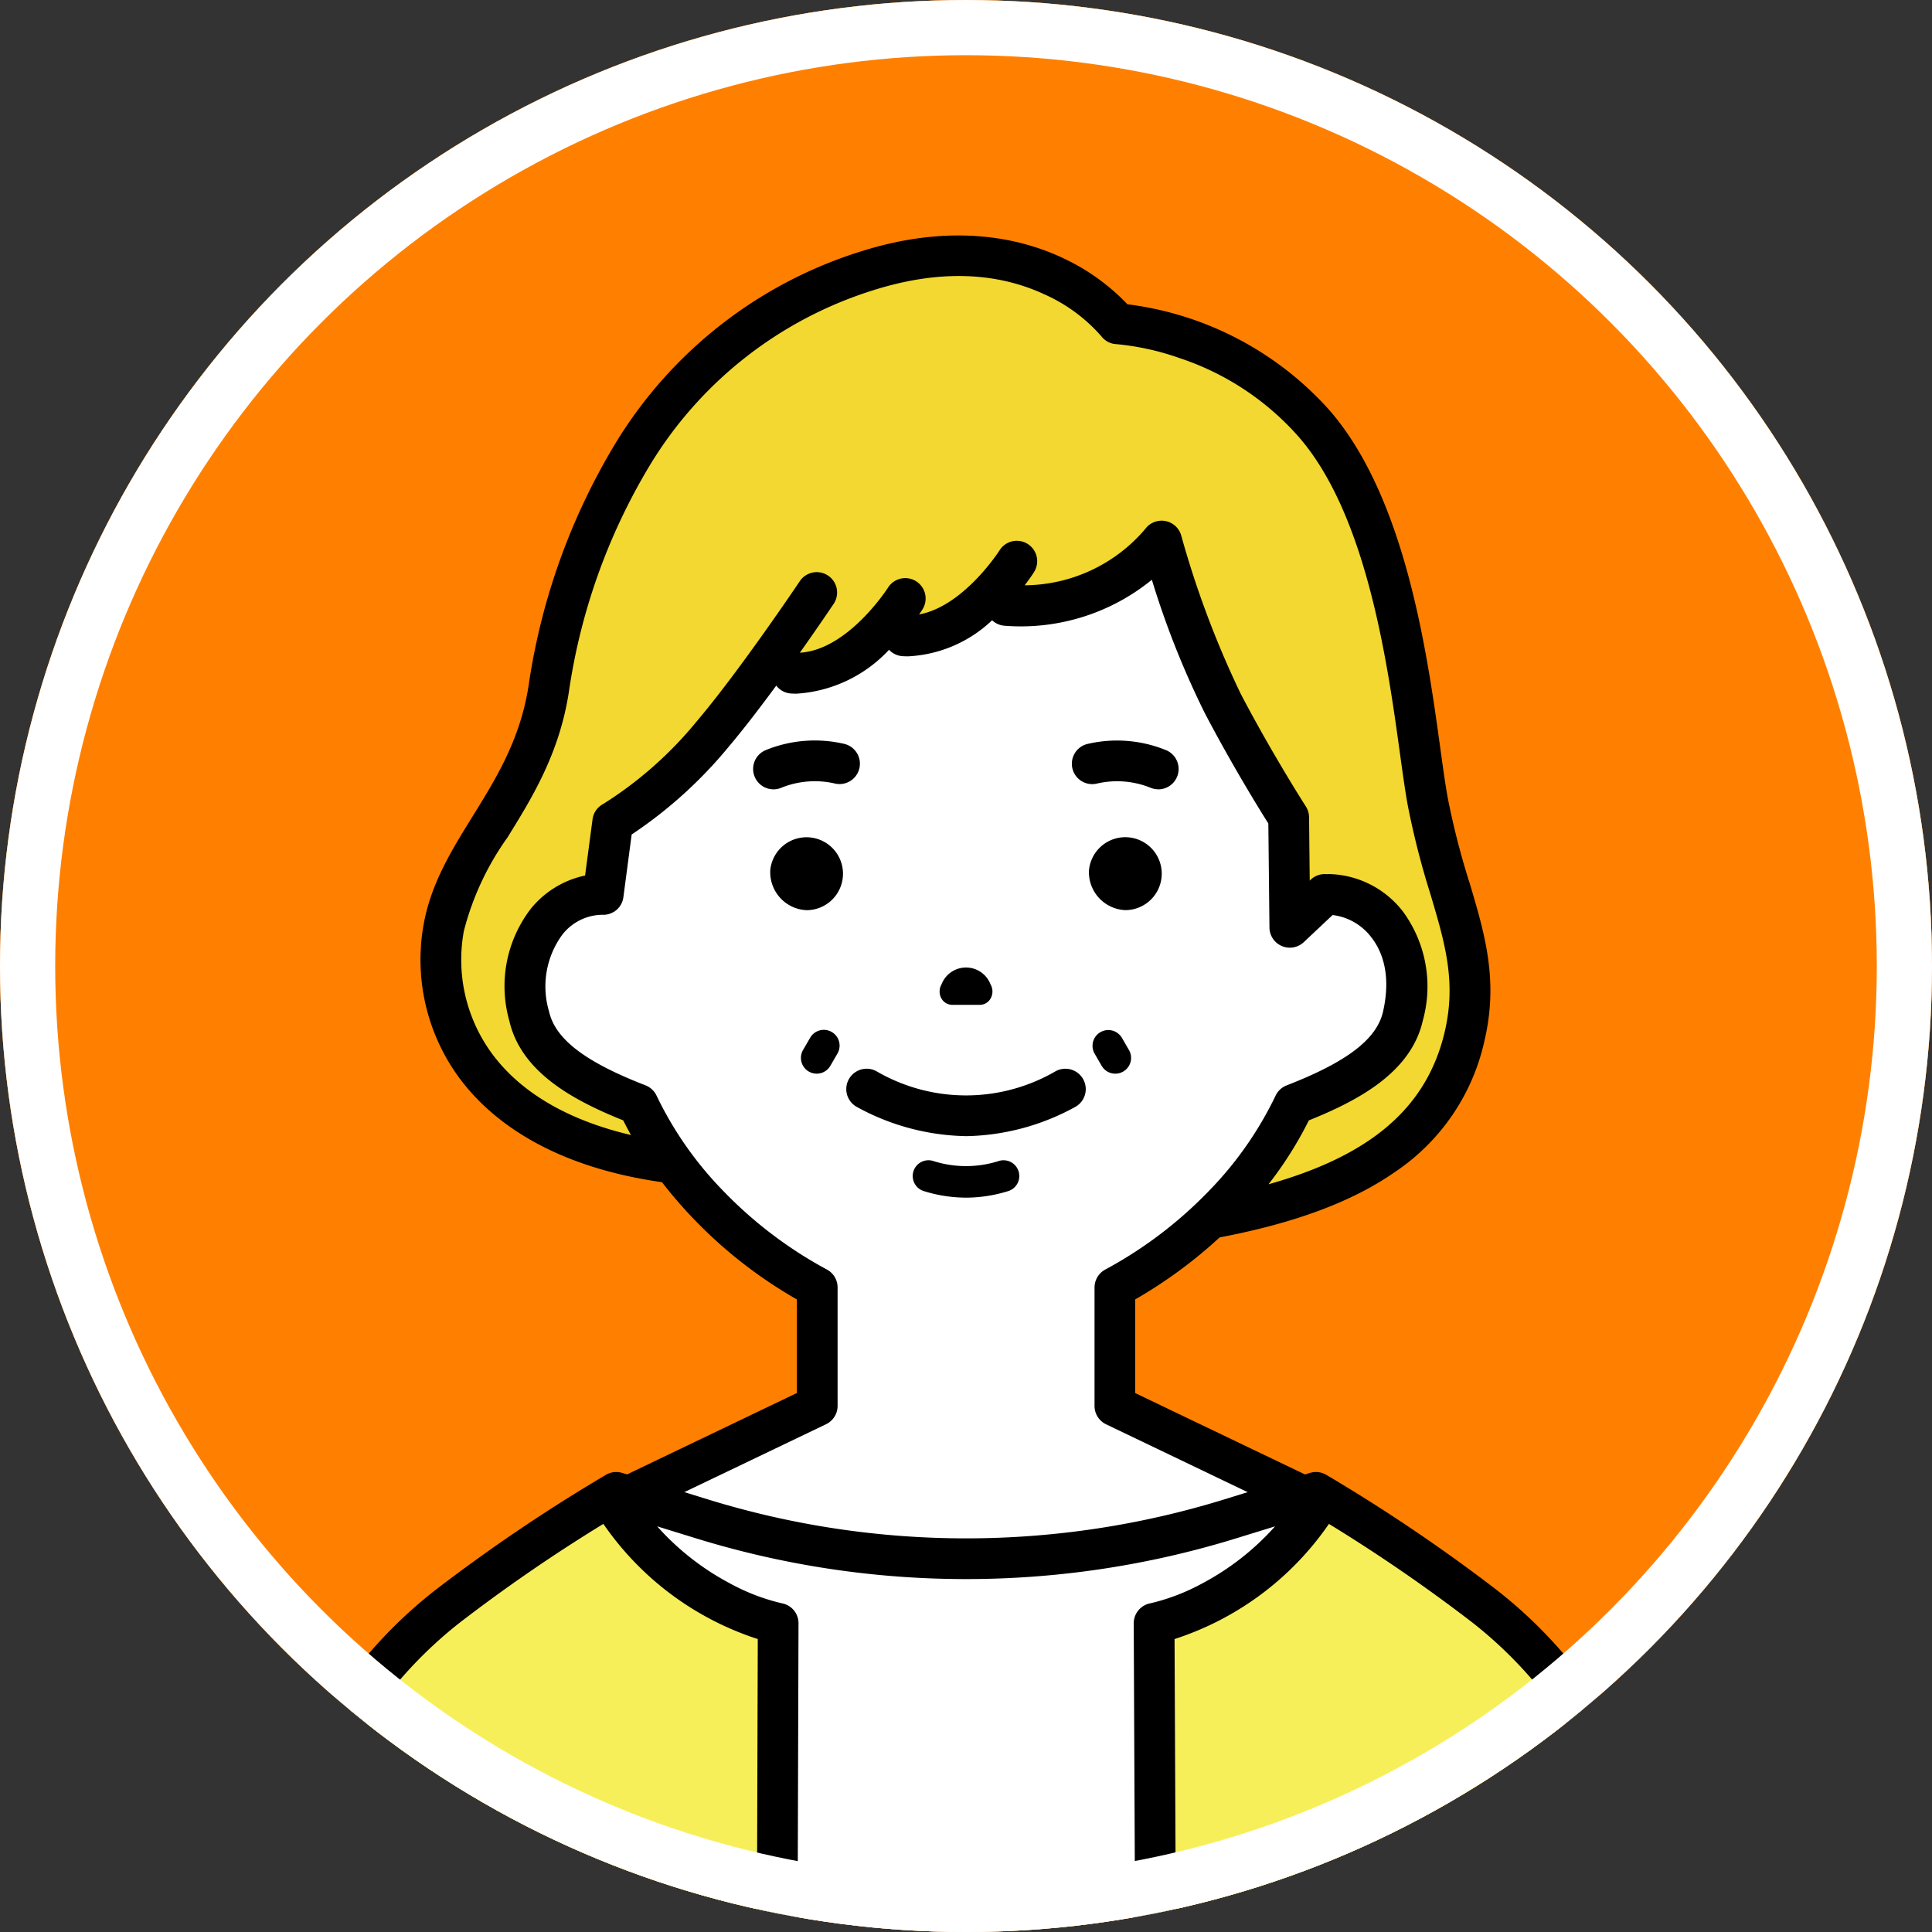 <svg xmlns="http://www.w3.org/2000/svg" xmlns:xlink="http://www.w3.org/1999/xlink" width="140" height="140" viewBox="0 0 140 140"><rect x="0" y="0" width="140" height="140" fill="#333333" stroke="none"/><defs><clipPath id="a"><circle cx="70" cy="70" r="70" transform="translate(179 3727)" fill="#ff8000"/></clipPath><clipPath id="b"><rect width="107.503" height="172.215" transform="translate(0 0)" fill="none"/></clipPath></defs><g transform="translate(-179 -3727)"><circle cx="70" cy="70" r="70" transform="translate(179 3727)" fill="#ff8000"/><circle cx="70" cy="70" r="70" transform="translate(179 3727)" fill="#ff8000"/><g clip-path="url(#a)"><g transform="translate(195.248 3744.061)"><g transform="translate(0 0.003)" clip-path="url(#b)"><path d="M234.236,86.441c10.251-1.923,16.842-5.752,18.578-13.161,1.408-6-1.35-9.9-2.663-16.975-1.007-5.424-1.858-20.13-8.269-27.452a22.112,22.112,0,0,0-14.223-7.2s-5.866-7.737-18.172-3.829c-16.212,5.148-21.54,20.537-23.04,30.288-1.183,7.691-6.5,11.41-7.6,17.268-1.191,6.372,2.245,15.24,16.486,17.08,4.777.617,38.9,3.979,38.9,3.979" transform="translate(-162.936 -15.255)" fill="#f2d830"/><path d="M121.729,1116.2s-.369-42.223-.7-43.956c-2-10.543-4-19.625-13.936-27.411a123.891,123.891,0,0,0-12.243-8.275l-6.438,2.01a63.467,63.467,0,0,1-37.836,0l-6.438-2.01a123.891,123.891,0,0,0-12.243,8.275c-9.931,7.786-11.936,16.868-13.936,27.411-.227,1.2-.7,43.973-.7,43.973Z" transform="translate(-15.742 -945.477)" fill="#fff"/><path d="M805.339,1119.4s-.1-39.907-.7-43.956c-1.568-10.615-4-19.625-13.936-27.411a116.637,116.637,0,0,0-11.723-7.967,25.07,25.07,0,0,1-5.228,5.765,18.342,18.342,0,0,1-7.03,3.418l.367,70.167Z" transform="translate(-699.353 -948.674)" fill="#f7ef59"/><path d="M17.129,1119.4s.122-38.882.7-43.956c1.21-10.662,4-19.625,13.936-27.411a116.641,116.641,0,0,1,11.723-7.967,25.07,25.07,0,0,0,5.228,5.765,18.342,18.342,0,0,0,7.03,3.418l-.367,70.167Z" transform="translate(-15.624 -948.674)" fill="#f7ef59"/><path d="M299.816,299.274a31.956,31.956,0,0,0,4.129-6.451s8.578-2.106,8.166-9.166c-.309-5.295-5.859-6.3-5.859-6.3l-2.608,2.152-.08-7.481s-3.779-6.357-5.033-8.766A76.478,76.478,0,0,1,294.36,252s-2.222,3.347-7.923,4.471c-3.052.6-4.336-.308-4.336-.308a10.352,10.352,0,0,1-5.57,2.707c-.972.081-1.429-1.14-1.429-1.14s-3.991,3.375-6.471,3.845c-2.014.382-2.392-1.083-2.392-1.083a47.452,47.452,0,0,1-5.655,6.887,75.817,75.817,0,0,1-6.039,5.3l-.653,4.927s-5.981-.158-5.63,7.367c.221,4.734,5.523,6.823,8.166,7.845A26.808,26.808,0,0,0,269.4,306.091v8.582l-13.08,6.268,5.833,1.928a59.194,59.194,0,0,0,36.273.282l6.351-1.99-13.814-6.489v-8.582a35.163,35.163,0,0,0,8.849-6.817" transform="translate(-226.433 -229.861)" fill="#fff"/><path d="M437.653,420.019a1.477,1.477,0,0,1-.588-2.831,9.4,9.4,0,0,1,5.746-.456,1.476,1.476,0,1,1-.742,2.858,6.464,6.464,0,0,0-3.826.306,1.468,1.468,0,0,1-.59.124" transform="translate(-397.852 -379.885)"/><path d="M705.294,420.017a1.473,1.473,0,0,1-.586-.122,6.46,6.46,0,0,0-3.832-.3,1.476,1.476,0,0,1-.736-2.859,9.395,9.395,0,0,1,5.746.456,1.477,1.477,0,0,1-.592,2.829" transform="translate(-637.609 -379.885)"/><path d="M450.263,494.136A2.642,2.642,0,1,1,452.9,497a2.753,2.753,0,0,1-2.633-2.86" transform="translate(-410.699 -448.109)"/><path d="M476.754,658.289a1.143,1.143,0,0,1-.989-1.715l.517-.892a1.143,1.143,0,0,1,1.976,1.15l-.513.885a1.143,1.143,0,0,1-.991.572" transform="translate(-433.821 -597.551)"/><path d="M717.652,658.29a1.143,1.143,0,0,1-.991-.572l-.513-.885a1.143,1.143,0,0,1,1.976-1.149l.517.892a1.143,1.143,0,0,1-.989,1.715" transform="translate(-653.08 -597.552)"/><path d="M713.122,494.136a2.642,2.642,0,1,1,2.633,2.86,2.753,2.753,0,0,1-2.633-2.86" transform="translate(-650.461 -448.109)"/><path d="M521.677,692.05a17,17,0,0,1-7.959-2.143,1.476,1.476,0,1,1,1.518-2.532,12.9,12.9,0,0,0,12.884,0,1.476,1.476,0,0,1,1.515,2.534,17,17,0,0,1-7.959,2.143" transform="translate(-467.924 -626.785)"/><path d="M571.66,765.359a10.361,10.361,0,0,1-3.094-.487,1.143,1.143,0,1,1,.752-2.159,7.794,7.794,0,0,0,4.687,0,1.143,1.143,0,0,1,.749,2.16,10.359,10.359,0,0,1-3.094.487" transform="translate(-517.908 -695.637)"/><path d="M237.835,46.835a56.166,56.166,0,0,1-1.548-6.051c-.174-.939-.348-2.194-.548-3.648-.938-6.794-2.508-18.164-8.061-24.507a23.555,23.555,0,0,0-14.608-7.641,15.442,15.442,0,0,0-4.556-3.294C205.531.258,200.544-1,193.726,1.167a31.935,31.935,0,0,0-17.845,14.046,47.114,47.114,0,0,0-6.208,17.425c-.6,3.88-2.35,6.707-4.045,9.442-1.54,2.484-2.995,4.831-3.546,7.78a14.442,14.442,0,0,0,2.507,11.1c2.064,2.838,6.293,6.44,14.752,7.646a33.178,33.178,0,0,0,9.773,8.493v6.784l-12.241,5.867a1.476,1.476,0,1,0,1.276,2.663l13.08-6.268a1.476,1.476,0,0,0,.838-1.331V76.233a1.476,1.476,0,0,0-.776-1.3,30.534,30.534,0,0,1-7.5-5.686,25.913,25.913,0,0,1-4.838-6.905,1.477,1.477,0,0,0-.8-.753c-4.385-1.7-6.543-3.353-6.994-5.353a6.345,6.345,0,0,1,.971-5.58,3.728,3.728,0,0,1,2.886-1.429h.015l.053,0,.053,0,.05,0c.032,0,.064-.006.095-.01l.048-.007c.03-.005.06-.012.089-.019l.05-.012c.026-.007.052-.016.077-.024l.057-.019.045-.019a1.463,1.463,0,0,0,.185-.092l.008,0c.029-.017.056-.036.084-.055l.028-.019c.025-.018.049-.038.073-.058l.033-.027c.022-.019.043-.04.064-.061l.034-.034c.019-.02.038-.042.056-.063l.033-.04c.017-.021.033-.043.048-.066l.031-.046c.014-.022.028-.045.041-.068l.028-.051c.012-.023.024-.047.035-.071s.016-.037.023-.056.019-.049.028-.073.012-.04.018-.059.015-.05.021-.075.009-.044.013-.067.01-.048.013-.072l0-.01.6-4.544a32.235,32.235,0,0,0,7-6.321c1.1-1.3,2.329-2.905,3.477-4.467a1.472,1.472,0,0,0,1.087.572q.194.011.385.011a10,10,0,0,0,6.7-3.18,1.47,1.47,0,0,0,.995.464q.194.011.385.011a9.5,9.5,0,0,0,6.09-2.615,1.469,1.469,0,0,0,.931.4,15.031,15.031,0,0,0,10.645-3.334,63.147,63.147,0,0,0,3.841,9.672c1.976,3.768,3.938,6.94,4.6,7.988l.08,7.539a1.476,1.476,0,0,0,2.488,1.06l2.088-1.964a4.138,4.138,0,0,1,2.772,1.57c.751.939,1.513,2.642.885,5.424-.452,2-2.609,3.65-6.994,5.353a1.477,1.477,0,0,0-.8.753,25.913,25.913,0,0,1-4.838,6.905,30.533,30.533,0,0,1-7.5,5.686,1.476,1.476,0,0,0-.776,1.3v8.582a1.476,1.476,0,0,0,.838,1.331l13.08,6.268a1.476,1.476,0,0,0,1.276-2.663L213.63,83.885V77.1a33.9,33.9,0,0,0,6.119-4.493c5.462-1.04,9.615-2.588,12.691-4.73a15.441,15.441,0,0,0,6.5-9.512c1.029-4.388.042-7.7-1.1-11.53m-1.774,10.856c-1.278,5.451-5.273,8.954-12.771,11.065a27.513,27.513,0,0,0,2.921-4.63c3.69-1.481,7.421-3.524,8.26-7.239a9.184,9.184,0,0,0-1.459-7.918,6.972,6.972,0,0,0-5.345-2.692,1.507,1.507,0,0,0-.158.009,1.472,1.472,0,0,0-1.158.392l-.076.072-.049-4.594a1.478,1.478,0,0,0-.235-.783c-.024-.037-2.386-3.717-4.7-8.124a69.174,69.174,0,0,1-4.324-11.49,1.476,1.476,0,0,0-2.622-.476,11.559,11.559,0,0,1-8.727,4.069c.408-.532.644-.9.681-.963a1.476,1.476,0,0,0-2.5-1.571c-.028.045-2.594,4.05-5.833,4.648.143-.2.227-.338.249-.372a1.476,1.476,0,0,0-2.5-1.571c-.03.047-2.9,4.515-6.387,4.714,1.364-1.927,2.362-3.412,2.448-3.539a1.476,1.476,0,0,0-2.452-1.645c-.043.065-4.367,6.5-7.438,10.119a28.049,28.049,0,0,1-6.812,6.029,1.476,1.476,0,0,0-.769,1.108l-.54,4.074a6.9,6.9,0,0,0-3.91,2.378,9.2,9.2,0,0,0-1.586,8.126c.839,3.715,4.57,5.758,8.26,7.239q.264.534.558,1.06c-4.573-1.072-8.036-3.1-10.114-5.961a11.478,11.478,0,0,1-1.992-8.824,20.32,20.32,0,0,1,3.153-6.766c1.765-2.847,3.766-6.074,4.454-10.549a44.142,44.142,0,0,1,5.8-16.316,29.059,29.059,0,0,1,16.23-12.79c4.671-1.483,8.87-1.379,12.478.309a11.9,11.9,0,0,1,4.07,3.006,1.452,1.452,0,0,0,1.1.582,19.023,19.023,0,0,1,4.584,1.013,19.792,19.792,0,0,1,8.605,5.682c4.971,5.677,6.465,16.5,7.358,22.966.206,1.49.383,2.777.57,3.783a59.429,59.429,0,0,0,1.621,6.356c1.064,3.57,1.905,6.389,1.056,10.013" transform="translate(-147.62 -0.003)"/><path d="M592.88,606.456h-2.017a.9.9,0,0,1-.793-.5,1.026,1.026,0,0,1,.028-.985,1.9,1.9,0,0,1,3.548,0,1.026,1.026,0,0,1,.028.985.9.9,0,0,1-.793.5" transform="translate(-538.118 -550.706)"/><path d="M106.755,1056.754c-.773-6.973-3.684-19.937-14.492-28.41a123.946,123.946,0,0,0-12.411-8.389,1.476,1.476,0,0,0-1.178-.135l-6.2,1.917a63.4,63.4,0,0,1-37.432,0l-6.2-1.917a1.476,1.476,0,0,0-1.178.135,123.924,123.924,0,0,0-12.411,8.389c-10.808,8.473-13.719,21.436-14.492,28.41-.984,8.877-.722,42.712-.71,44.147a1.476,1.476,0,0,0,1.476,1.464h.012a1.476,1.476,0,0,0,1.464-1.488c0-.35-.273-35.093.692-43.8.722-6.513,3.421-18.6,13.379-26.412a118.815,118.815,0,0,1,10.4-7.151,21.685,21.685,0,0,0,11.189,8.345l-.209,69.023a1.476,1.476,0,0,0,1.472,1.481h0a1.476,1.476,0,0,0,1.476-1.472l.213-70.167a1.471,1.471,0,0,0-1.21-1.457,14.918,14.918,0,0,1-3.787-1.457,18.926,18.926,0,0,1-5.245-4.118l2.8.864a66.35,66.35,0,0,0,39.175,0l2.8-.864a18.926,18.926,0,0,1-5.245,4.118,14.929,14.929,0,0,1-3.782,1.456,1.476,1.476,0,0,0-1.215,1.46l.315,70.167a1.476,1.476,0,0,0,1.476,1.47h.007a1.476,1.476,0,0,0,1.47-1.483l-.309-69.021a21.683,21.683,0,0,0,11.187-8.344,118.842,118.842,0,0,1,10.4,7.151c9.959,7.807,12.657,19.9,13.379,26.412.964,8.7.692,43.432.689,43.781a1.476,1.476,0,0,0,1.464,1.488h.012a1.476,1.476,0,0,0,1.476-1.464c.012-1.435.277-35.257-.707-44.131" transform="translate(0 -930.151)"/></g></g></g><g transform="translate(179 3727)" fill="none" stroke="#fff" stroke-width="4"><circle cx="70" cy="70" r="70" stroke="none"/><circle cx="70" cy="70" r="68" fill="none"/></g></g></svg>